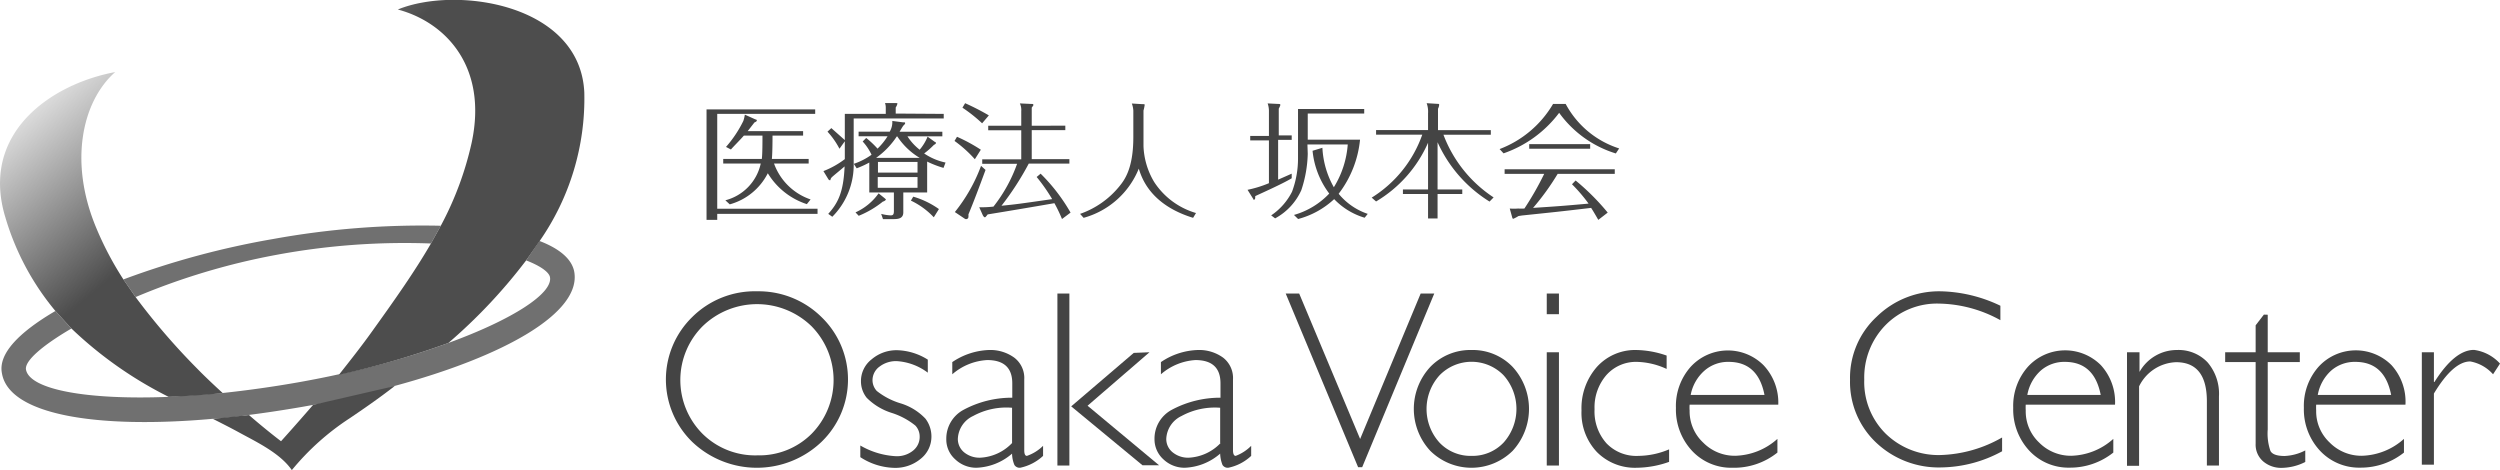 <svg xmlns="http://www.w3.org/2000/svg" xmlns:xlink="http://www.w3.org/1999/xlink" viewBox="0 0 233.78 43.96"><defs><style>.cls-1{fill:#444;}.cls-2{fill:url(#linear-gradient);}.cls-3{fill:#4d4d4d;opacity:0.8;}</style><linearGradient id="linear-gradient" x1="15.27" y1="0.16" x2="42" y2="32.01" gradientUnits="userSpaceOnUse"><stop offset="0" stop-color="#4d4d4d" stop-opacity="0.2"/><stop offset="0.4" stop-color="#4d4d4d"/></linearGradient></defs><title>h1</title><g id="レイヤー_2" data-name="レイヤー 2"><g id="レイヤー_1-2" data-name="レイヤー 1"><path class="cls-1" d="M76.45,19.52V20H67.07v.56h-1V10.23H76.23v.42H67.07v8.87Zm-1-.43a6.68,6.68,0,0,1-3.65-2.89,5.68,5.68,0,0,1-3.56,2.91l-.41-.38a4.55,4.55,0,0,0,3.31-3.44H67.63v-.43h3.61c.06-.48.06-1.61.06-2.18H69.56c-.38.44-1,1.05-1.21,1.3l-.46-.24a11,11,0,0,0,1.62-2.43,3.05,3.05,0,0,0,.14-.59l1,.45c.08,0,.12.05.12.09s0,.1-.22.19l-.63.81H75.1v.42H72.24c0,.25,0,1.56-.06,2.18h3.44v.43H72.38a5.52,5.52,0,0,0,3.42,3.36Z"/><path class="cls-1" d="M88.25,10.65v.43H79.83v4.19a6.87,6.87,0,0,1-2,5L77.45,20c.9-1,1.43-2,1.53-4.44-.18.17-1,.83-1.18,1s-.11.3-.19.3a.24.24,0,0,1-.16-.12L77,16a8.2,8.2,0,0,0,2-1.12V13.21l-.5.7a7.41,7.41,0,0,0-1.12-1.6l.36-.33L79,13.1V10.65h3.83v-.6a1.26,1.26,0,0,0-.07-.41l1,0c.09,0,.16,0,.16.05a1,1,0,0,1-.16.36v.57Zm-.83,2.62c.06,0,.1.06.1.11s-.07.11-.19.17a7.66,7.66,0,0,1-.91.8,5.61,5.61,0,0,0,2,.85l-.19.5a9.35,9.35,0,0,1-1.53-.59V18H84.47v1.86c0,.63-.57.63-1,.63h-.9L82.4,20a4.16,4.16,0,0,0,.89.14c.2,0,.3-.06.3-.4V18h-2.3v-2.8a9.14,9.14,0,0,1-1.18.54l-.27-.42a6.32,6.32,0,0,0,1.66-.85,5,5,0,0,0-.83-1.24L81,12.9a8.55,8.55,0,0,1,1.06,1A6,6,0,0,0,83,12.74H80.29v-.43H83.2a1.72,1.72,0,0,0,.24-1l1,.13c.18,0,.2,0,.2.08s-.06.12-.14.2-.26.4-.38.6h4v.43H84.86A5,5,0,0,0,86,14a4.46,4.46,0,0,0,.74-1.22Zm-4.69,5.27c.1.09.11.1.11.13s-.15.16-.28.18a8.88,8.88,0,0,1-2.26,1.33L80,19.86a5.33,5.33,0,0,0,2.16-1.78ZM86,14.76a6.48,6.48,0,0,1-2.09-2h-.05a7.52,7.52,0,0,1-1.93,2Zm-.2,1.38v-1H82.1v1Zm-3.72.42v1h3.72v-1Zm3.32,1.83a8,8,0,0,1,2.4,1.16l-.48.77a7.07,7.07,0,0,0-2.14-1.56Z"/><path class="cls-1" d="M91.16,14.89a11.68,11.68,0,0,0-1.9-1.71l.23-.39A15.26,15.26,0,0,1,91.72,14Zm1,1c-.67,1.82-1.12,3-1.6,4.16a1.26,1.26,0,0,1,0,.21.21.21,0,0,1-.21.23.21.21,0,0,1-.15-.05l-.91-.61a15.39,15.39,0,0,0,2.45-4.32Zm-.32-4.36A14.05,14.05,0,0,0,90,10.07l.25-.42a23,23,0,0,1,2.22,1.14Zm7.78.22v.42H96.48v2.71H100v.42H96.2a26.75,26.75,0,0,1-2.55,3.94c1.39-.14,1.47-.15,4.74-.62a16.51,16.51,0,0,0-1.45-2.07l.37-.31a16.88,16.88,0,0,1,2.8,3.64l-.8.6A14.06,14.06,0,0,0,98.6,19c-2.08.36-4.15.71-6.24,1.05-.19.24-.21.27-.27.27s-.14-.11-.18-.18l-.34-.76a9.82,9.82,0,0,0,1.33-.06,14,14,0,0,0,2.21-4H91.85v-.42H95.5V12.18H92.41v-.42H95.5V10.39a1.44,1.44,0,0,0-.13-.72l1.08.05c.11,0,.18,0,.18.08s0,.06-.15.26v1.7Z"/><path class="cls-1" d="M106.83,9.74c.19,0,.21,0,.21.08a4,4,0,0,1-.11.52v3.32a7,7,0,0,0,1,3.36,7,7,0,0,0,3.91,2.9l-.27.45c-4-1.23-4.81-3.74-5.08-4.6a7.79,7.79,0,0,1-5.16,4.6L101,20a8.22,8.22,0,0,0,3.67-2.57c.48-.59,1.31-1.66,1.31-4.6V10.34a2.3,2.3,0,0,0-.14-.66Z"/><path class="cls-1" d="M120.79,12.66v.42h-1.27V16.8l1.27-.56v.43c-.89.54-3,1.47-3.41,1.67,0,.2,0,.33-.12.33s0,0-.1-.12l-.5-.8a10.77,10.77,0,0,0,2-.62v-4h-1.75v-.42h1.75V10.44a2.15,2.15,0,0,0-.12-.77l1,.05c.09,0,.19,0,.19.1a1.61,1.61,0,0,1-.15.34v2.5Zm1.5,1.72a11.54,11.54,0,0,1-.6,3.4,5.6,5.6,0,0,1-2.45,2.64l-.37-.28a5.84,5.84,0,0,0,1.95-2.21,8.86,8.86,0,0,0,.56-3.15V10.19h6.19v.43h-5.28v2.44h4.89a9.9,9.9,0,0,1-2,5.06A6,6,0,0,0,127.9,20l-.29.36a6.49,6.49,0,0,1-2.85-1.74,7.89,7.89,0,0,1-3.37,1.86L121,20.1a7.28,7.28,0,0,0,3.3-2,7.92,7.92,0,0,1-1.56-4l.92-.28a8.33,8.33,0,0,0,1.07,3.69,8.8,8.8,0,0,0,1.3-4h-3.77Z"/><path class="cls-1" d="M139.29,18.85a12.63,12.63,0,0,1-4.86-5.55v4.42h2.31v.42h-2.31v2.29h-.89V18.14h-2.35v-.42h2.35V13.35a12,12,0,0,1-4.86,5.49l-.41-.36A11.38,11.38,0,0,0,133,12.59h-4.32v-.43h4.86V10.6a2.35,2.35,0,0,0-.13-.95l1,.06c.12,0,.17,0,.17.1a1.08,1.08,0,0,1-.11.36v2h4.94v.43h-4.43a12.12,12.12,0,0,0,4.69,5.86Z"/><path class="cls-1" d="M146.41,9.72a8.64,8.64,0,0,0,5,4.16l-.31.47a10.24,10.24,0,0,1-5.3-3.8,11,11,0,0,1-5.2,3.79l-.37-.4a9.84,9.84,0,0,0,5-4.22Zm.93,7.16a21.82,21.82,0,0,1,3,3l-.88.68c-.34-.59-.49-.84-.67-1.12-3.14.37-3.49.4-6.46.71l-.33.05a3.44,3.44,0,0,1-.49.26c-.07,0-.09-.1-.1-.13l-.23-.83a5,5,0,0,0,.78,0,5.54,5.54,0,0,0,.59,0,27.74,27.74,0,0,0,1.85-3.24H140.7v-.43H151v.43h-5.34a23.26,23.26,0,0,1-2.3,3.18c2.46-.16,2.73-.18,5.19-.4A14.82,14.82,0,0,0,147,17.23Zm1.36-3.4v.43H143v-.43Z"/><path class="cls-2" d="M20.82,36.75C20,36,19.15,35.2,18.4,34.43a62,62,0,0,1-5.72-6.65l-1.14-1.65A30,30,0,0,1,9,21.31C6.4,15.1,7.71,9.44,10.77,6.74,4.84,7.84-1.9,12.4.5,20.32a24.45,24.45,0,0,0,4.68,8.76l1.5,1.64a37.2,37.2,0,0,0,9.09,6.39S18.8,37,20.82,36.75Zm8.46,1.11c-1.73,2-3,3.4-3,3.4s-1.33-1-3-2.45l-3.37.36c.89.45,1.74.88,2.54,1.32,1.66.9,3.77,1.92,4.84,3.47a23.8,23.8,0,0,1,5.43-4.86c1.24-.84,2.67-1.82,4.19-3Zm12.65-5.79a49.94,49.94,0,0,0,7.27-7.72l1.24-1.78a23.33,23.33,0,0,0,4.2-13.92c-.38-8.31-12-10-17.44-7.76,4.48,1.19,8.44,5.35,6.9,12.48a30.26,30.26,0,0,1-2.88,7.74l-.92,1.66c-1.54,2.66-3.43,5.33-5.55,8.28-.92,1.29-2,2.66-3.06,4A81.33,81.33,0,0,0,41.93,32.07Z"/><path class="cls-3" d="M41.22,21.11a78.13,78.13,0,0,0-15.68,1.24,78.18,78.18,0,0,0-14,3.78l1.14,1.65A63.68,63.68,0,0,1,25.8,23.84a65.52,65.52,0,0,1,14.5-1.07Zm-4.39,15c10.41-2.81,17.54-6.88,16.87-10.69-.22-1.2-1.38-2.17-3.26-2.89L49.2,24.35c1.4.54,2.15,1.12,2.23,1.57.27,1.52-3.48,3.95-9.5,6.15A75.69,75.69,0,0,1,31.69,35c-1.23.27-2.5.52-3.79.75-2.44.43-4.82.76-7.08,1l-5.05.36c-7.64.31-13-.68-13.34-2.55-.14-.8,1.51-2.24,4.25-3.84l-1.5-1.64c-3.41,2-5.36,4-5,5.82C.82,38.78,9,40.13,19.83,39.17a28.74,28.74,0,0,0,3.37-.36c1.66-.21,3.36-.47,5.1-.77l1-.18A49.07,49.07,0,0,0,36.83,36.15Z"/><path class="cls-1" d="M70.81,27.24a8.37,8.37,0,0,1,6,2.4,8.11,8.11,0,0,1,0,11.69,8.76,8.76,0,0,1-12.07,0,8.15,8.15,0,0,1,0-11.69A8.3,8.3,0,0,1,70.81,27.24Zm0,15.34a6.92,6.92,0,0,0,5.07-2,7.17,7.17,0,0,0,0-10.08,7.31,7.31,0,0,0-10.17,0,7.12,7.12,0,0,0,0,10.08A7,7,0,0,0,70.86,42.58Z"/><path class="cls-1" d="M86.76,33.63v1.22a5.36,5.36,0,0,0-2.9-1.08,2.54,2.54,0,0,0-1.61.51,1.57,1.57,0,0,0-.66,1.28,1.49,1.49,0,0,0,.4,1,6.65,6.65,0,0,0,2.2,1.15,5.32,5.32,0,0,1,2.35,1.44,2.75,2.75,0,0,1,.56,1.67,2.64,2.64,0,0,1-1,2.08,3.7,3.7,0,0,1-2.47.85,6.07,6.07,0,0,1-3.18-1V41.66a7.38,7.38,0,0,0,3.33,1,2.39,2.39,0,0,0,1.6-.52A1.63,1.63,0,0,0,86,40.79a1.48,1.48,0,0,0-.41-1,6.8,6.8,0,0,0-2.21-1.18,5.69,5.69,0,0,1-2.33-1.41,2.46,2.46,0,0,1-.54-1.55,2.57,2.57,0,0,1,1-2.05,3.58,3.58,0,0,1,2.42-.85A5.65,5.65,0,0,1,86.76,33.63Z"/><path class="cls-1" d="M97.54,41.69v.94a4.48,4.48,0,0,1-2.14,1.11.58.58,0,0,1-.54-.26,2.88,2.88,0,0,1-.22-1.06,5.38,5.38,0,0,1-3.32,1.32,2.85,2.85,0,0,1-2-.79,2.48,2.48,0,0,1-.83-1.9,3.05,3.05,0,0,1,1.6-2.72,9.54,9.54,0,0,1,4.57-1.14V35.84c0-1.44-.78-2.17-2.35-2.17A5.43,5.43,0,0,0,89.05,35V33.86a6.51,6.51,0,0,1,3.42-1.13,3.82,3.82,0,0,1,2.37.71,2.39,2.39,0,0,1,.94,2.05v6.6c0,.36.08.54.25.54A4,4,0,0,0,97.54,41.69Zm-2.9-.26v-3.3A6.49,6.49,0,0,0,91,38.9a2.46,2.46,0,0,0-1.43,2.15,1.61,1.61,0,0,0,.59,1.25,2.28,2.28,0,0,0,1.5.5A4.41,4.41,0,0,0,94.64,41.43Z"/><path class="cls-1" d="M100,27.45V43.53H98.88V27.45Zm7.49,5.49-5.79,5,6.69,5.57h-1.55L100.17,38l5.85-5Z"/><path class="cls-1" d="M117,41.69v.94a4.4,4.4,0,0,1-2.14,1.11.58.58,0,0,1-.54-.26,3.11,3.11,0,0,1-.22-1.06,5.35,5.35,0,0,1-3.31,1.32,2.86,2.86,0,0,1-2-.79,2.52,2.52,0,0,1-.83-1.9,3.05,3.05,0,0,1,1.6-2.72,9.58,9.58,0,0,1,4.57-1.14V35.84c0-1.44-.78-2.17-2.35-2.17A5.43,5.43,0,0,0,108.56,35V33.86A6.48,6.48,0,0,1,112,32.73a3.82,3.82,0,0,1,2.37.71,2.41,2.41,0,0,1,.93,2.05v6.6c0,.36.09.54.25.54A4,4,0,0,0,117,41.69Zm-2.9-.26v-3.3a6.51,6.51,0,0,0-3.61.77,2.48,2.48,0,0,0-1.43,2.15,1.59,1.59,0,0,0,.6,1.25,2.28,2.28,0,0,0,1.5.5A4.41,4.41,0,0,0,114.14,41.43Z"/><path class="cls-1" d="M134.12,27.45l-6.74,16.24H127l-6.77-16.24h1.26l5.7,13.6,5.66-13.6Z"/><path class="cls-1" d="M137.61,32.73a5.17,5.17,0,0,1,3.84,1.58,5.8,5.8,0,0,1,0,7.85,5.48,5.48,0,0,1-7.7,0,5.77,5.77,0,0,1,0-7.85A5.21,5.21,0,0,1,137.61,32.73Zm0,9.9a4,4,0,0,0,3-1.25,4.72,4.72,0,0,0,0-6.28,4.18,4.18,0,0,0-6,0,4.69,4.69,0,0,0,0,6.29A4,4,0,0,0,137.61,42.63Z"/><path class="cls-1" d="M145.78,27.45v1.93h-1.14V27.45Zm0,5.49V43.53h-1.14V32.94Z"/><path class="cls-1" d="M155.85,33.25V34.5a7,7,0,0,0-2.75-.66,3.7,3.7,0,0,0-2.88,1.23,4.6,4.6,0,0,0-1.11,3.2,4.46,4.46,0,0,0,1.11,3.18,3.87,3.87,0,0,0,3,1.18,7.52,7.52,0,0,0,2.86-.61v1.17a9.23,9.23,0,0,1-3,.55,5,5,0,0,1-3.76-1.48,5.33,5.33,0,0,1-1.43-3.87,5.84,5.84,0,0,1,1.44-4.08A4.81,4.81,0,0,1,153,32.73,9,9,0,0,1,155.85,33.25Z"/><path class="cls-1" d="M166.29,37.84H158a3.39,3.39,0,0,0,0,.55,4,4,0,0,0,1.27,3,4.14,4.14,0,0,0,3,1.23,6.12,6.12,0,0,0,3.94-1.58v1.28A6.48,6.48,0,0,1,162,43.74a5,5,0,0,1-3.78-1.59,5.66,5.66,0,0,1-1.5-4,5.51,5.51,0,0,1,1.38-3.85,4.72,4.72,0,0,1,6.81-.15A5.08,5.08,0,0,1,166.29,37.84Zm-8.19-.91H165q-.6-3.09-3.35-3.09a3.34,3.34,0,0,0-2.25.81A4,4,0,0,0,158.1,36.93Z"/><path class="cls-1" d="M187.06,28.59v1.35a12.23,12.23,0,0,0-5.73-1.55,6.75,6.75,0,0,0-5,2,7,7,0,0,0-2,5.09,6.81,6.81,0,0,0,2,5.07,7.07,7.07,0,0,0,5.17,2,12.26,12.26,0,0,0,5.72-1.64v1.29a12.16,12.16,0,0,1-5.7,1.51,8.51,8.51,0,0,1-6.12-2.36A7.8,7.8,0,0,1,173,35.52a7.8,7.8,0,0,1,2.5-5.91,8.34,8.34,0,0,1,5.95-2.37A13.51,13.51,0,0,1,187.06,28.59Z"/><path class="cls-1" d="M197.78,37.84h-8.35a5.07,5.07,0,0,0,0,.55,4,4,0,0,0,1.26,3,4.16,4.16,0,0,0,3,1.23,6.11,6.11,0,0,0,3.93-1.58v1.28a6.47,6.47,0,0,1-4.07,1.41,5,5,0,0,1-3.79-1.59,5.66,5.66,0,0,1-1.5-4,5.51,5.51,0,0,1,1.38-3.85,4.72,4.72,0,0,1,6.81-.15A5.09,5.09,0,0,1,197.78,37.84Zm-8.2-.91h6.86q-.6-3.09-3.35-3.09a3.34,3.34,0,0,0-2.25.81A4,4,0,0,0,189.58,36.93Z"/><path class="cls-1" d="M200.07,32.94v1.84h0a4,4,0,0,1,3.49-2.05,3.73,3.73,0,0,1,2.87,1.15,4.52,4.52,0,0,1,1.07,3.19v6.46h-1.13v-6q0-3.66-2.88-3.66a4,4,0,0,0-3.46,2.26v7.43h-1.13V32.94Z"/><path class="cls-1" d="M212.06,29.43v3.51h3v.92h-3v6.3a5,5,0,0,0,.25,2c.16.32.61.48,1.33.48a4.59,4.59,0,0,0,1.93-.52v1.08a5,5,0,0,1-2.18.55,2.58,2.58,0,0,1-1.75-.6,2.06,2.06,0,0,1-.71-1.66V33.86h-2.85v-.92h2.85V30.42l.77-1Z"/><path class="cls-1" d="M224.94,37.84h-8.35a5.09,5.09,0,0,0,0,.55,4,4,0,0,0,1.27,3,4.16,4.16,0,0,0,3,1.23,6.12,6.12,0,0,0,3.94-1.58v1.28a6.47,6.47,0,0,1-4.07,1.41,5,5,0,0,1-3.79-1.59,5.66,5.66,0,0,1-1.5-4,5.51,5.51,0,0,1,1.38-3.85,4.72,4.72,0,0,1,6.81-.15A5.09,5.09,0,0,1,224.94,37.84Zm-8.2-.91h6.86q-.6-3.09-3.35-3.09a3.34,3.34,0,0,0-2.25.81A4,4,0,0,0,216.74,36.93Z"/><path class="cls-1" d="M233.78,34l-.65,1a3.73,3.73,0,0,0-2.13-1.2q-1.59,0-3.4,3v6.65h-1.13V32.94h1.13v2.78h.05q1.9-3,3.7-3A4,4,0,0,1,233.78,34Z"/></g></g></svg>